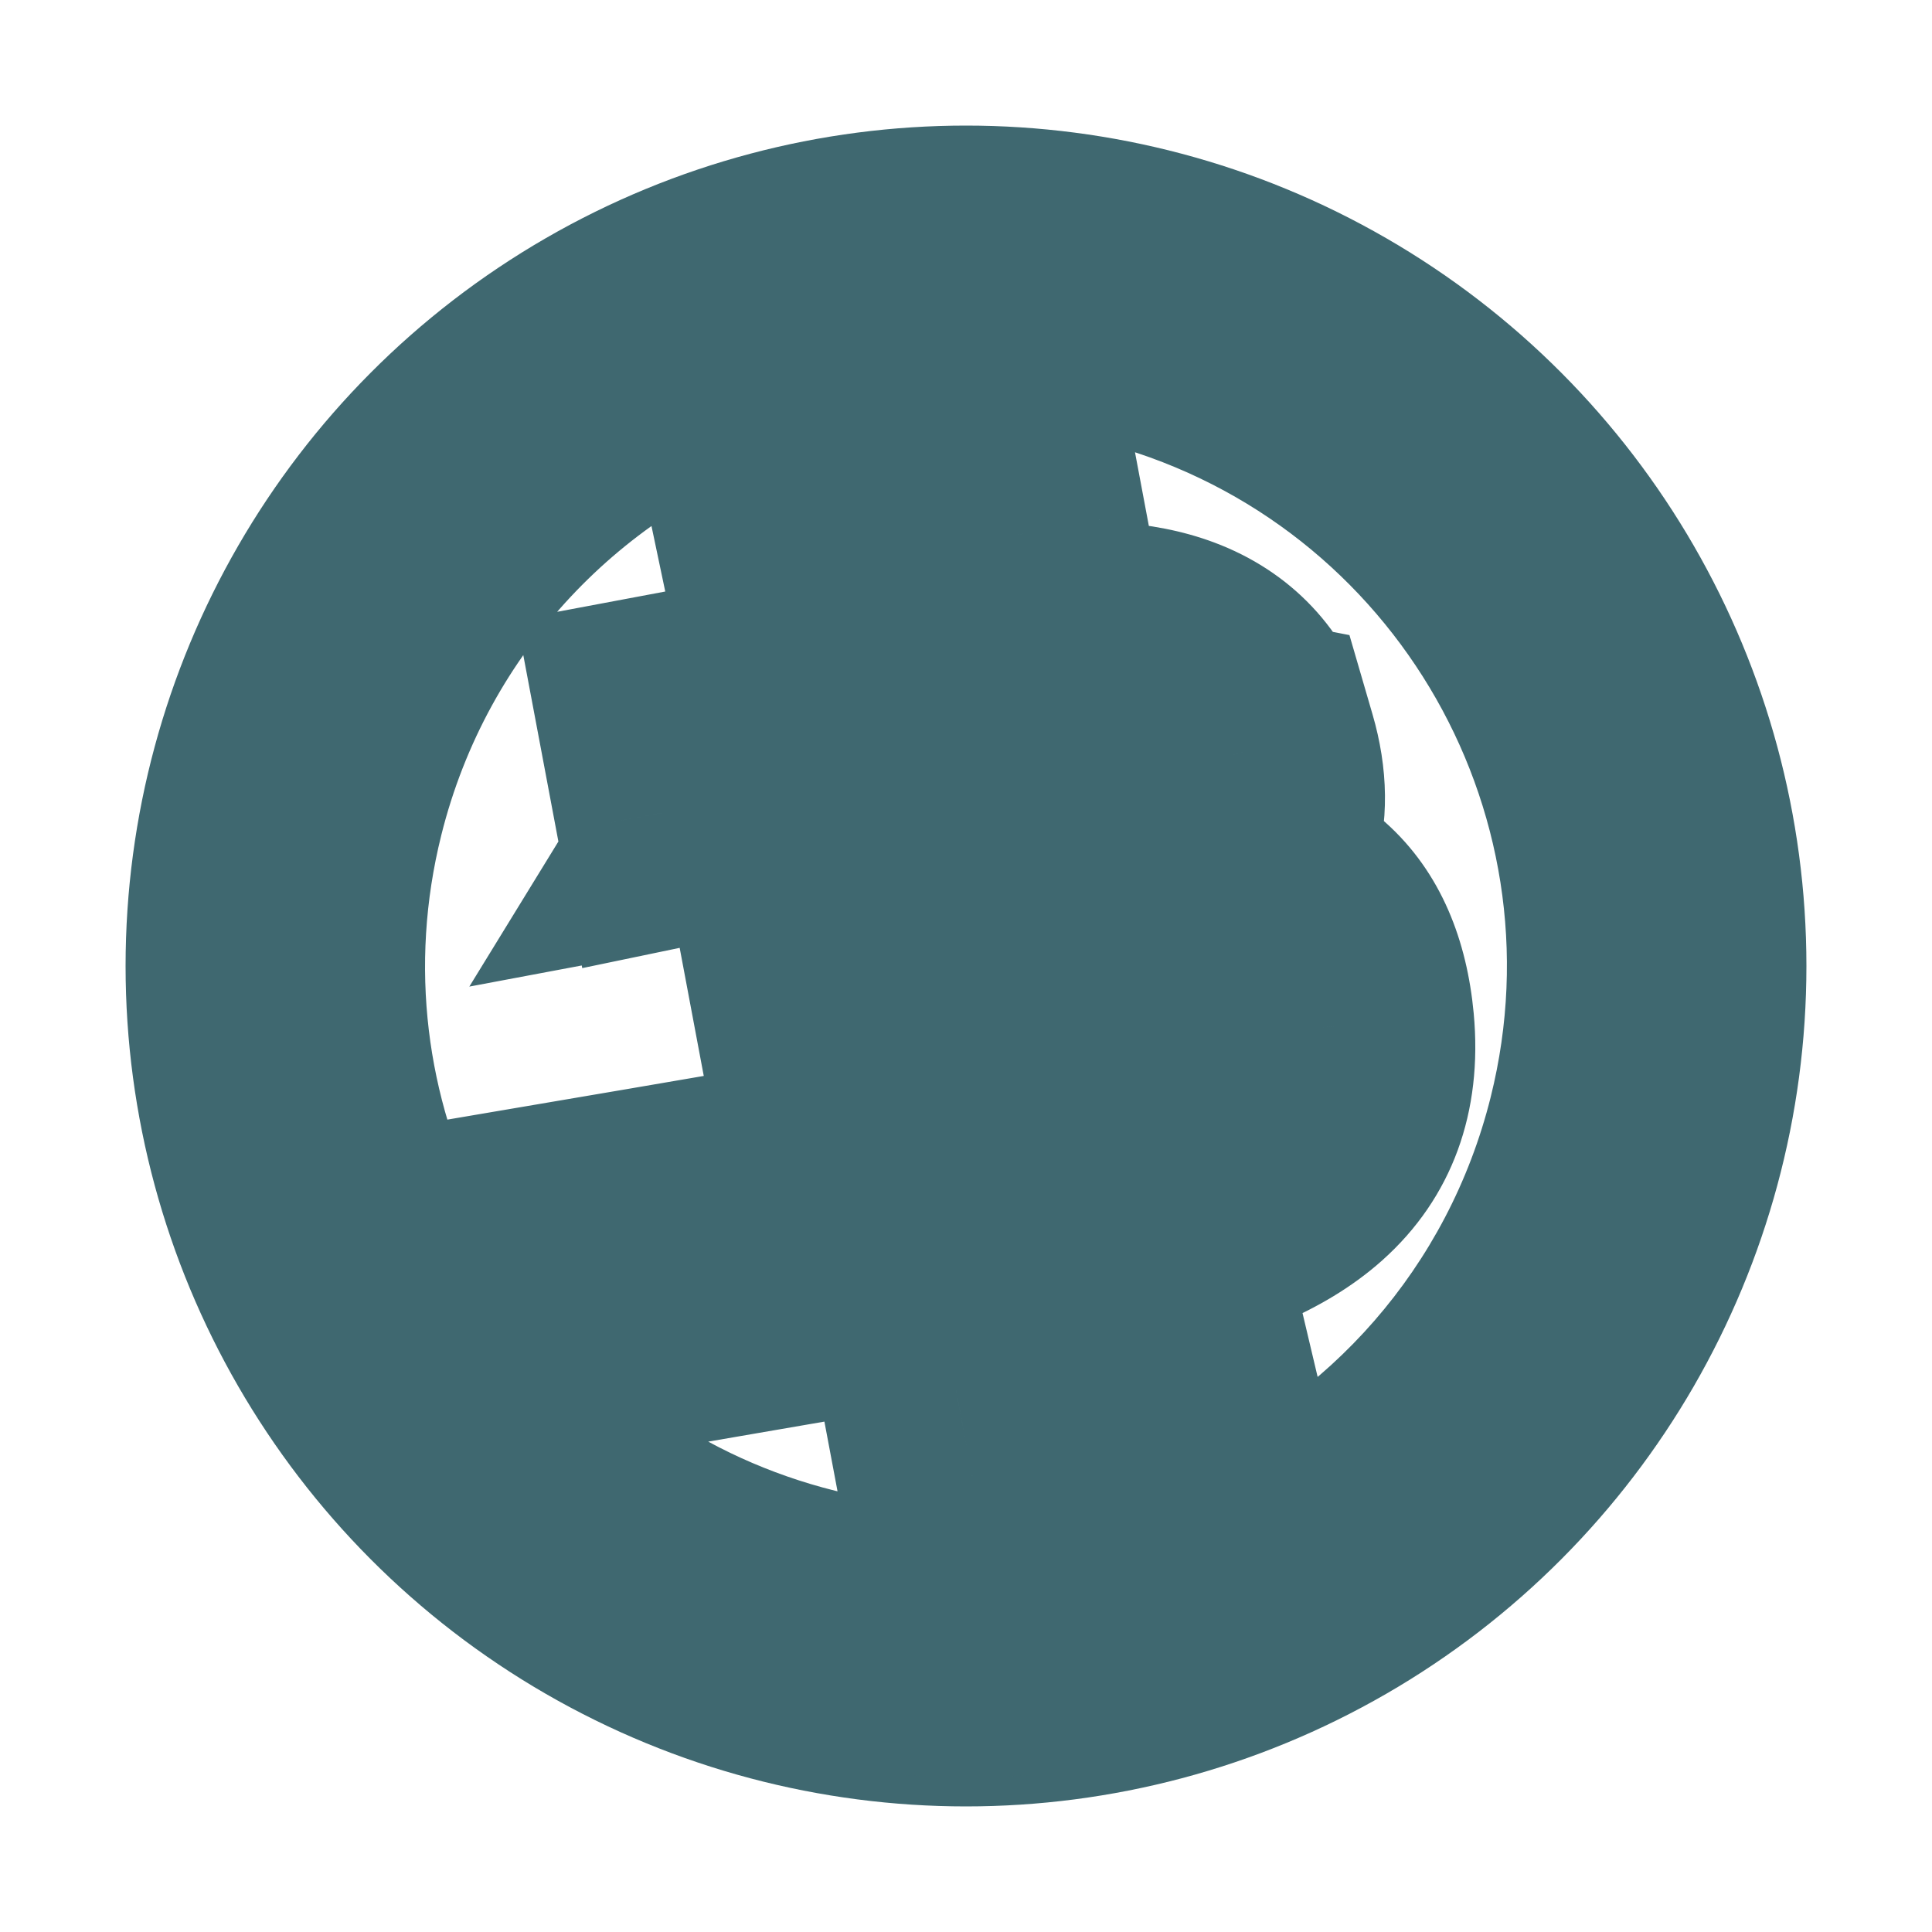 <svg width="400" height="400" viewBox="0 0 400 400" fill="none" xmlns="http://www.w3.org/2000/svg">
<circle cx="200" cy="200" r="164" stroke="#3F6870" stroke-width="20"/>
<mask id="path-2-outside-1_1573_322" maskUnits="userSpaceOnUse" x="31" y="30.001" width="341" height="338" fill="black">
<rect fill="white" x="31" y="30.001" width="341" height="338"/>
<path fill-rule="evenodd" clip-rule="evenodd" d="M214.553 136.466C234.97 134.446 252.04 137.631 257.279 155.726L257.279 155.724L257.285 155.726C261.141 168.962 257.022 178.116 248.864 184.408C264.384 185.18 275.349 192.255 277.234 212.38C279.582 237.374 262.511 247.408 236.631 253.83L254.421 328.963C293.575 312.406 324.736 278.285 335.811 233.868H335.81L335.809 233.869C354.511 158.865 308.865 82.888 233.852 64.19C212.203 58.793 190.473 58.757 170.062 63.242L186.47 141.223C190.61 140.359 194.776 139.491 198.867 138.722L194.185 113.834L209.745 110.904L214.553 136.466ZM154.792 67.519C111.363 82.386 76.119 118.291 64.193 166.149C55.725 200.095 60.443 234.241 75.1 263.185C103.472 258.375 172.792 246.608 172.607 246.498C177.01 245.662 177.58 242.279 177.483 240.244L169.815 199.448C170.222 199.367 170.621 199.293 171.005 199.221C171.159 199.192 171.31 199.164 171.458 199.136C170.798 199.168 170.227 199.256 169.793 199.336L164.315 170.216C163.123 167.171 160.382 163.898 154.08 165.082C154.231 164.835 142.782 167.216 142.782 167.216L139.652 150.598L161.115 146.568L161.132 146.648C164.357 146.039 167.655 145.354 171.01 144.651L154.792 67.519ZM85.55 280.585C104.223 307.131 132.164 327.342 166.121 335.81C191.174 342.056 216.334 341.125 239.432 334.321L221.138 257.106C217.105 257.868 212.97 258.611 208.685 259.326L213.497 284.905L197.952 287.828L193.083 261.976C191.584 262.249 190.073 262.517 188.55 262.786C186.37 263.172 184.168 263.562 181.948 263.977L85.55 280.585ZM208.552 239.899C221.326 237.679 249.247 232.826 245.905 215.102L245.906 215.102C242.497 196.977 215.864 202.641 202.865 205.405C201.412 205.714 200.128 205.987 199.067 206.187L205.506 240.442C206.376 240.277 207.403 240.099 208.552 239.899ZM198.682 190.055C209.345 188.23 232.604 184.249 229.578 168.135L229.579 168.135C226.478 151.657 204.293 156.442 193.459 158.778C192.24 159.041 191.164 159.273 190.276 159.44L196.118 190.507C196.849 190.369 197.714 190.221 198.682 190.055Z"/>
</mask>
<path d="M257.279 155.726L230.383 163.512L285.266 156.566L257.279 155.726ZM214.553 136.466L187.036 141.641L191.778 166.855L217.309 164.33L214.553 136.466ZM257.279 155.724L262.61 128.237L230.279 121.967L229.291 154.885L257.279 155.724ZM257.285 155.726L284.167 147.893L279.388 131.49L262.615 128.238L257.285 155.726ZM248.864 184.408L231.765 162.235L171.642 208.601L247.473 212.373L248.864 184.408ZM277.234 212.38L249.356 214.991L249.357 214.999L277.234 212.38ZM236.631 253.83L229.887 226.655L203.003 233.327L209.385 260.282L236.631 253.83ZM254.421 328.963L227.174 335.414L234.808 367.657L265.326 354.752L254.421 328.963ZM335.811 233.868L362.979 240.642L371.649 205.868H335.811V233.868ZM335.81 233.868V205.868H324.212L316.011 214.069L335.81 233.868ZM335.809 233.869L308.641 227.095L284.212 325.064L355.608 253.668L335.809 233.869ZM233.852 64.19L227.078 91.359L227.08 91.359L233.852 64.19ZM170.062 63.242L164.053 35.894L136.948 41.85L142.662 69.007L170.062 63.242ZM186.47 141.223L159.07 146.989L164.827 174.348L192.195 168.632L186.47 141.223ZM198.867 138.722L204.042 166.24L231.562 161.064L226.384 133.545L198.867 138.722ZM194.185 113.834L189.004 86.317L161.491 91.497L166.667 119.011L194.185 113.834ZM209.745 110.904L237.263 105.728L232.086 78.206L204.564 83.387L209.745 110.904ZM64.193 166.149L91.361 172.926L91.362 172.919L64.193 166.149ZM154.792 67.519L182.193 61.758L175.679 30.774L145.724 41.028L154.792 67.519ZM75.1 263.185L50.12 275.835L59.44 294.24L79.78 290.791L75.1 263.185ZM172.607 246.498L167.386 218.989L94.735 232.776L158.298 270.565L172.607 246.498ZM177.483 240.244L205.451 238.906L205.359 236.973L205.001 235.071L177.483 240.244ZM169.815 199.448L164.38 171.98L137.173 177.363L142.296 204.621L169.815 199.448ZM171.005 199.221L165.853 171.699L165.852 171.699L171.005 199.221ZM171.458 199.136L176.661 226.648L170.107 171.168L171.458 199.136ZM169.793 199.336L142.275 204.513L147.429 231.91L174.849 226.876L169.793 199.336ZM164.315 170.216L191.832 165.039L191.346 162.457L190.388 160.009L164.315 170.216ZM154.08 165.082L130.218 150.432L97.169 204.264L159.25 192.6L154.08 165.082ZM142.782 167.216L115.265 172.398L120.546 200.437L148.481 194.629L142.782 167.216ZM139.652 150.598L134.485 123.079L106.95 128.249L112.136 155.78L139.652 150.598ZM161.115 146.568L188.502 140.739L182.811 114.006L155.948 119.049L161.115 146.568ZM161.132 146.648L133.746 152.478L139.441 179.233L166.322 174.163L161.132 146.648ZM171.01 144.651L176.749 172.056L204.177 166.312L198.411 138.89L171.01 144.651ZM166.121 335.81L159.346 362.978L159.347 362.978L166.121 335.81ZM85.55 280.585L80.796 252.991L37.192 260.504L62.648 296.694L85.55 280.585ZM239.432 334.321L247.344 361.179L272.794 353.682L266.678 327.866L239.432 334.321ZM221.138 257.106L248.384 250.651L242.218 224.626L215.939 229.593L221.138 257.106ZM208.685 259.326L204.079 231.707L175.882 236.409L181.167 264.502L208.685 259.326ZM213.497 284.905L218.67 312.423L246.192 307.249L241.014 279.729L213.497 284.905ZM197.952 287.828L170.436 293.011L175.617 320.517L203.126 315.346L197.952 287.828ZM193.083 261.976L220.599 256.793L215.448 229.447L188.07 234.428L193.083 261.976ZM188.55 262.786L193.434 290.357L193.434 290.357L188.55 262.786ZM181.948 263.977L186.702 291.57L186.895 291.537L187.088 291.501L181.948 263.977ZM245.905 215.102L234.415 189.568L214.304 198.618L218.39 220.289L245.905 215.102ZM208.552 239.899L203.757 212.313L203.757 212.313L208.552 239.899ZM245.906 215.102L257.396 240.635L277.497 231.59L273.423 209.927L245.906 215.102ZM202.865 205.405L197.041 178.018L197.041 178.018L202.865 205.405ZM199.067 206.187L193.899 178.668L166.376 183.837L171.549 211.359L199.067 206.187ZM205.506 240.442L177.988 245.614L183.166 273.163L210.709 267.954L205.506 240.442ZM229.578 168.135L217.814 142.726L198.035 151.883L202.059 173.304L229.578 168.135ZM198.682 190.055L203.406 217.654L203.406 217.654L198.682 190.055ZM229.579 168.135L241.342 193.544L261.129 184.384L257.096 162.956L229.579 168.135ZM193.459 158.778L187.556 131.408L187.555 131.408L193.459 158.778ZM190.276 159.44L185.098 131.923L157.585 137.101L162.758 164.615L190.276 159.44ZM196.118 190.507L168.6 195.681L173.775 223.202L201.296 218.024L196.118 190.507ZM284.174 147.94C278.98 129.997 266.795 118.099 251.447 112.339C237.949 107.272 223.449 107.449 211.797 108.602L217.309 164.33C221.39 163.926 224.684 163.849 227.281 164.019C229.904 164.19 231.267 164.579 231.768 164.767C232.134 164.904 231.604 164.761 230.91 164.026C230.188 163.262 230.177 162.8 230.383 163.512L284.174 147.94ZM229.291 154.885L229.291 154.886L285.266 156.566L285.266 156.564L229.291 154.885ZM262.615 128.238L262.61 128.237L251.948 183.212L251.954 183.213L262.615 128.238ZM265.963 206.581C273.488 200.777 280.483 192.569 284.158 181.479C287.845 170.354 287.358 158.844 284.167 147.893L230.402 163.558C230.751 164.756 230.745 165.262 230.745 165.192C230.743 165.081 230.764 164.578 231.001 163.863C231.238 163.15 231.566 162.595 231.823 162.254C232.056 161.946 232.115 161.966 231.765 162.235L265.963 206.581ZM305.112 209.769C303.731 195.022 298.531 180.693 286.789 170.231C275.352 160.041 261.581 157.006 250.255 156.442L247.473 212.373C249.469 212.473 250.43 212.738 250.678 212.822C250.829 212.872 250.274 212.7 249.535 212.042C249.193 211.737 248.924 211.425 248.734 211.16C248.548 210.899 248.501 210.772 248.541 210.862C248.635 211.075 249.101 212.265 249.356 214.991L305.112 209.769ZM243.376 281.006C257.251 277.563 273.628 272.148 286.164 260.958C300.68 248 307.029 230.182 305.111 209.762L249.357 214.999C249.495 216.468 249.454 217.449 249.39 218.033C249.329 218.599 249.241 218.831 249.239 218.838C249.235 218.849 249.239 218.836 249.253 218.809C249.259 218.797 249.265 218.786 249.271 218.777C249.277 218.768 249.28 218.763 249.28 218.763C249.279 218.764 249.274 218.771 249.262 218.786C249.25 218.802 249.23 218.826 249.2 218.859C249.141 218.925 249.037 219.034 248.871 219.181C248.158 219.819 246.511 220.999 243.175 222.431C239.849 223.859 235.505 225.261 229.887 226.655L243.376 281.006ZM281.667 322.511L263.878 247.379L209.385 260.282L227.174 335.414L281.667 322.511ZM308.643 227.094C299.788 262.605 274.911 289.897 243.515 303.174L265.326 354.752C312.239 334.914 349.684 293.964 362.979 240.642L308.643 227.094ZM335.81 261.868H335.811V205.868H335.81V261.868ZM355.608 253.668L355.609 253.667L316.011 214.069L316.01 214.07L355.608 253.668ZM227.08 91.359C287.086 106.316 323.602 167.095 308.641 227.095L362.977 240.643C385.42 150.635 330.644 59.46 240.624 37.022L227.08 91.359ZM176.072 90.59C192.359 87.011 209.713 87.029 227.078 91.359L240.626 37.022C214.694 30.556 188.587 30.503 164.053 35.894L176.072 90.59ZM213.871 135.458L197.462 57.477L142.662 69.007L159.07 146.989L213.871 135.458ZM193.692 111.204C189.284 112.033 184.851 112.958 180.746 113.815L192.195 168.632C196.369 167.76 200.268 166.949 204.042 166.24L193.692 111.204ZM166.667 119.011L171.35 143.899L226.384 133.545L221.702 108.657L166.667 119.011ZM204.564 83.387L189.004 86.317L199.365 141.35L214.926 138.42L204.564 83.387ZM242.071 131.29L237.263 105.728L182.228 116.08L187.036 141.641L242.071 131.29ZM91.362 172.919C100.895 134.665 129.037 105.931 163.861 94.01L145.724 41.028C93.688 58.841 51.343 101.917 37.024 159.378L91.362 172.919ZM100.08 250.536C88.346 227.365 84.582 200.099 91.361 172.926L37.026 159.371C26.868 200.092 32.54 241.118 50.12 275.835L100.08 250.536ZM158.298 270.565C151.114 264.443 144.683 244.447 148.083 232.987C151.151 228.508 156.881 223.332 158.841 222.116C161.492 220.62 163.847 219.905 163.926 219.879C165.049 219.513 165.956 219.302 166.036 219.283C166.321 219.215 166.539 219.167 166.632 219.148C166.743 219.124 166.825 219.107 166.865 219.099C166.979 219.076 166.977 219.077 166.756 219.118C166.368 219.19 165.711 219.308 164.76 219.476C162.885 219.808 160.127 220.288 156.677 220.883C149.789 222.072 140.277 223.7 129.855 225.477C109.016 229.032 84.604 233.174 70.419 235.579L79.78 290.791C93.968 288.386 118.403 284.239 139.27 280.68C149.701 278.901 159.258 277.266 166.202 276.067C169.668 275.469 172.517 274.973 174.508 274.621C175.49 274.448 176.331 274.297 176.952 274.182C177.235 274.13 177.616 274.058 177.983 273.984C178.104 273.96 178.555 273.868 179.094 273.739C179.204 273.713 180.134 273.496 181.271 273.125C181.357 273.097 183.717 272.381 186.371 270.882C188.333 269.666 194.063 264.489 197.132 260.009C200.532 248.549 194.1 228.552 186.916 222.43L158.298 270.565ZM149.515 241.582C149.432 239.841 149.428 235.225 152.357 230.042C153.947 227.23 156.249 224.555 159.26 222.462C162.229 220.398 165.147 219.413 167.386 218.989L177.827 274.007C187.525 272.166 196.083 266.489 201.108 257.599C205.399 250.007 205.632 242.682 205.451 238.906L149.515 241.582ZM142.296 204.621L149.965 245.417L205.001 235.071L197.333 194.275L142.296 204.621ZM165.852 171.699C165.488 171.767 164.951 171.868 164.38 171.98L175.249 226.916C175.494 226.867 175.755 226.818 176.158 226.742L165.852 171.699ZM166.255 171.623C166.136 171.646 166.009 171.67 165.853 171.699L176.158 226.743C176.308 226.714 176.484 226.682 176.661 226.648L166.255 171.623ZM174.849 226.876C174.615 226.919 173.851 227.053 172.809 227.103L170.107 171.168C167.745 171.282 165.84 171.594 164.736 171.796L174.849 226.876ZM136.797 175.392L142.275 204.513L197.31 194.16L191.832 165.039L136.797 175.392ZM159.25 192.6C156.749 193.07 151.402 193.134 145.887 189.561C140.965 186.371 138.945 182.22 138.241 180.422L190.388 160.009C188.492 155.166 184.506 147.856 176.34 142.565C167.582 136.89 157.714 135.909 148.91 137.563L159.25 192.6ZM142.782 167.216C148.481 194.629 148.48 194.63 148.48 194.63C148.48 194.63 148.48 194.63 148.48 194.63C148.48 194.63 148.48 194.63 148.481 194.629C148.481 194.629 148.483 194.629 148.485 194.629C148.489 194.628 148.496 194.626 148.506 194.624C148.524 194.62 148.554 194.614 148.593 194.606C148.671 194.59 148.787 194.566 148.937 194.535C149.237 194.473 149.667 194.384 150.185 194.278C151.225 194.065 152.592 193.788 153.938 193.521C155.325 193.245 156.532 193.013 157.317 192.872C157.777 192.79 157.765 192.798 157.493 192.836C157.397 192.849 157.196 192.876 156.924 192.907C156.703 192.931 156.15 192.99 155.422 193.028C155.054 193.047 154.44 193.071 153.676 193.062C153.053 193.054 151.566 193.019 149.693 192.723C148.743 192.573 147.156 192.274 145.259 191.645C143.587 191.091 140.128 189.785 136.525 186.886C132.595 183.724 127.586 177.822 126.349 168.936C125.165 160.432 128.108 153.869 130.218 150.432L177.942 179.731C180.055 176.29 182.998 169.724 181.814 161.217C180.577 152.328 175.566 146.423 171.632 143.258C165.437 138.272 158.903 137.484 158.429 137.409C155.292 136.913 152.729 137.092 152.534 137.102C151.173 137.173 150.047 137.333 149.783 137.369C148.914 137.49 148.032 137.644 147.441 137.75C146.121 137.987 144.494 138.303 143.037 138.592C141.54 138.889 140.053 139.191 138.952 139.417C138.398 139.53 137.935 139.625 137.609 139.693C137.446 139.726 137.317 139.753 137.227 139.772C137.183 139.781 137.148 139.788 137.123 139.793C137.111 139.796 137.102 139.798 137.095 139.799C137.091 139.8 137.089 139.8 137.086 139.801C137.085 139.801 137.085 139.801 137.084 139.801C137.084 139.802 137.083 139.802 137.083 139.802C137.083 139.802 137.082 139.802 142.782 167.216ZM112.136 155.78L115.265 172.398L170.298 162.033L167.168 145.416L112.136 155.78ZM155.948 119.049L134.485 123.079L144.819 178.117L166.282 174.087L155.948 119.049ZM188.518 140.818L188.502 140.739L133.729 152.398L133.746 152.478L188.518 140.818ZM165.271 117.245C161.9 117.951 158.857 118.583 155.942 119.133L166.322 174.163C169.858 173.496 173.41 172.756 176.749 172.056L165.271 117.245ZM127.392 73.28L143.609 150.412L198.411 138.89L182.193 61.758L127.392 73.28ZM172.895 308.641C145.714 301.864 123.401 285.728 108.452 264.476L62.648 296.694C85.045 328.534 118.614 352.821 159.346 362.978L172.895 308.641ZM231.52 307.462C213.072 312.896 192.982 313.649 172.894 308.641L159.347 362.978C189.367 370.462 219.597 369.354 247.344 361.179L231.52 307.462ZM193.892 263.561L212.186 340.776L266.678 327.866L248.384 250.651L193.892 263.561ZM213.29 286.944C217.8 286.192 222.135 285.413 226.338 284.619L215.939 229.593C212.075 230.323 208.14 231.03 204.079 231.707L213.29 286.944ZM241.014 279.729L236.202 254.149L181.167 264.502L185.98 290.082L241.014 279.729ZM203.126 315.346L218.67 312.423L208.324 257.388L192.779 260.31L203.126 315.346ZM165.567 267.159L170.436 293.011L225.469 282.645L220.599 256.793L165.567 267.159ZM193.434 290.357C194.945 290.089 196.521 289.81 198.096 289.524L188.07 234.428C186.647 234.687 185.2 234.944 183.667 235.215L193.434 290.357ZM187.088 291.501C189.159 291.114 191.234 290.747 193.434 290.357L183.667 235.215C181.507 235.598 179.177 236.01 176.809 236.453L187.088 291.501ZM90.304 308.178L186.702 291.57L177.195 236.383L80.796 252.991L90.304 308.178ZM218.39 220.289C218.108 218.796 218.035 216.657 218.656 214.231C219.267 211.838 220.334 210.016 221.273 208.824C222.839 206.833 223.799 206.864 221.692 207.821C219.878 208.645 217.2 209.519 213.729 210.35C210.332 211.163 207 211.749 203.757 212.313L213.346 267.486C219.094 266.487 232.881 264.245 244.852 258.808C250.904 256.059 259.016 251.414 265.277 243.46C272.369 234.45 275.829 222.69 273.42 209.915L218.39 220.289ZM234.416 189.568L234.415 189.568L257.395 240.636L257.396 240.635L234.416 189.568ZM208.69 232.793C212.004 232.088 215.269 231.402 218.624 230.914C222.055 230.415 224.641 230.273 226.364 230.373C228.364 230.489 227.173 230.813 224.798 229.337C223.416 228.479 221.837 227.126 220.52 225.205C219.203 223.284 218.614 221.476 218.388 220.276L273.423 209.927C271.115 197.65 264.167 187.867 254.344 181.766C245.61 176.341 236.309 174.855 229.6 174.467C216.477 173.707 202.82 176.789 197.041 178.018L208.69 232.793ZM204.236 233.705C205.697 233.431 207.347 233.078 208.69 232.793L197.041 178.018C195.476 178.35 194.56 178.544 193.899 178.668L204.236 233.705ZM233.024 235.27L226.585 201.014L171.549 211.359L177.988 245.614L233.024 235.27ZM203.757 212.313C202.672 212.501 201.42 212.718 200.303 212.929L210.709 267.954C211.332 267.836 212.133 267.696 213.346 267.486L203.757 212.313ZM202.059 173.304C201.804 171.945 201.696 169.931 202.221 167.563C202.748 165.192 203.743 163.214 204.807 161.737C206.694 159.117 208.352 158.635 207.182 159.194C206.232 159.649 204.486 160.272 201.83 160.916C199.25 161.543 196.679 161.991 193.959 162.457L203.406 217.654C208.049 216.859 220.467 214.916 231.344 209.713C236.944 207.035 244.516 202.422 250.246 194.467C256.669 185.551 259.261 174.491 257.096 162.967L202.059 173.304ZM217.815 142.726L217.814 142.726L241.341 193.545L241.342 193.544L217.815 142.726ZM199.362 186.149C202.14 185.55 204.646 185.019 207.182 184.658C209.793 184.286 211.433 184.253 212.23 184.315C213.214 184.393 211.224 184.469 208.369 182.522C206.799 181.451 205.242 179.941 204.012 178.022C202.796 176.126 202.268 174.409 202.062 173.314L257.096 162.956C255.012 151.885 249.045 142.482 239.932 136.264C231.707 130.652 222.912 128.981 216.608 128.487C204.527 127.539 192.198 130.406 187.556 131.408L199.362 186.149ZM195.455 186.957C196.785 186.707 198.266 186.385 199.362 186.149L187.555 131.408C186.214 131.697 185.543 131.839 185.098 131.923L195.455 186.957ZM223.636 185.332L217.794 154.266L162.758 164.615L168.6 195.681L223.636 185.332ZM193.959 162.456C193.062 162.61 191.946 162.8 190.94 162.99L201.296 218.024C201.752 217.938 202.365 217.832 203.406 217.654L193.959 162.456Z" fill="#3F6870" mask="url(#path-2-outside-1_1573_322)"/>
</svg>
